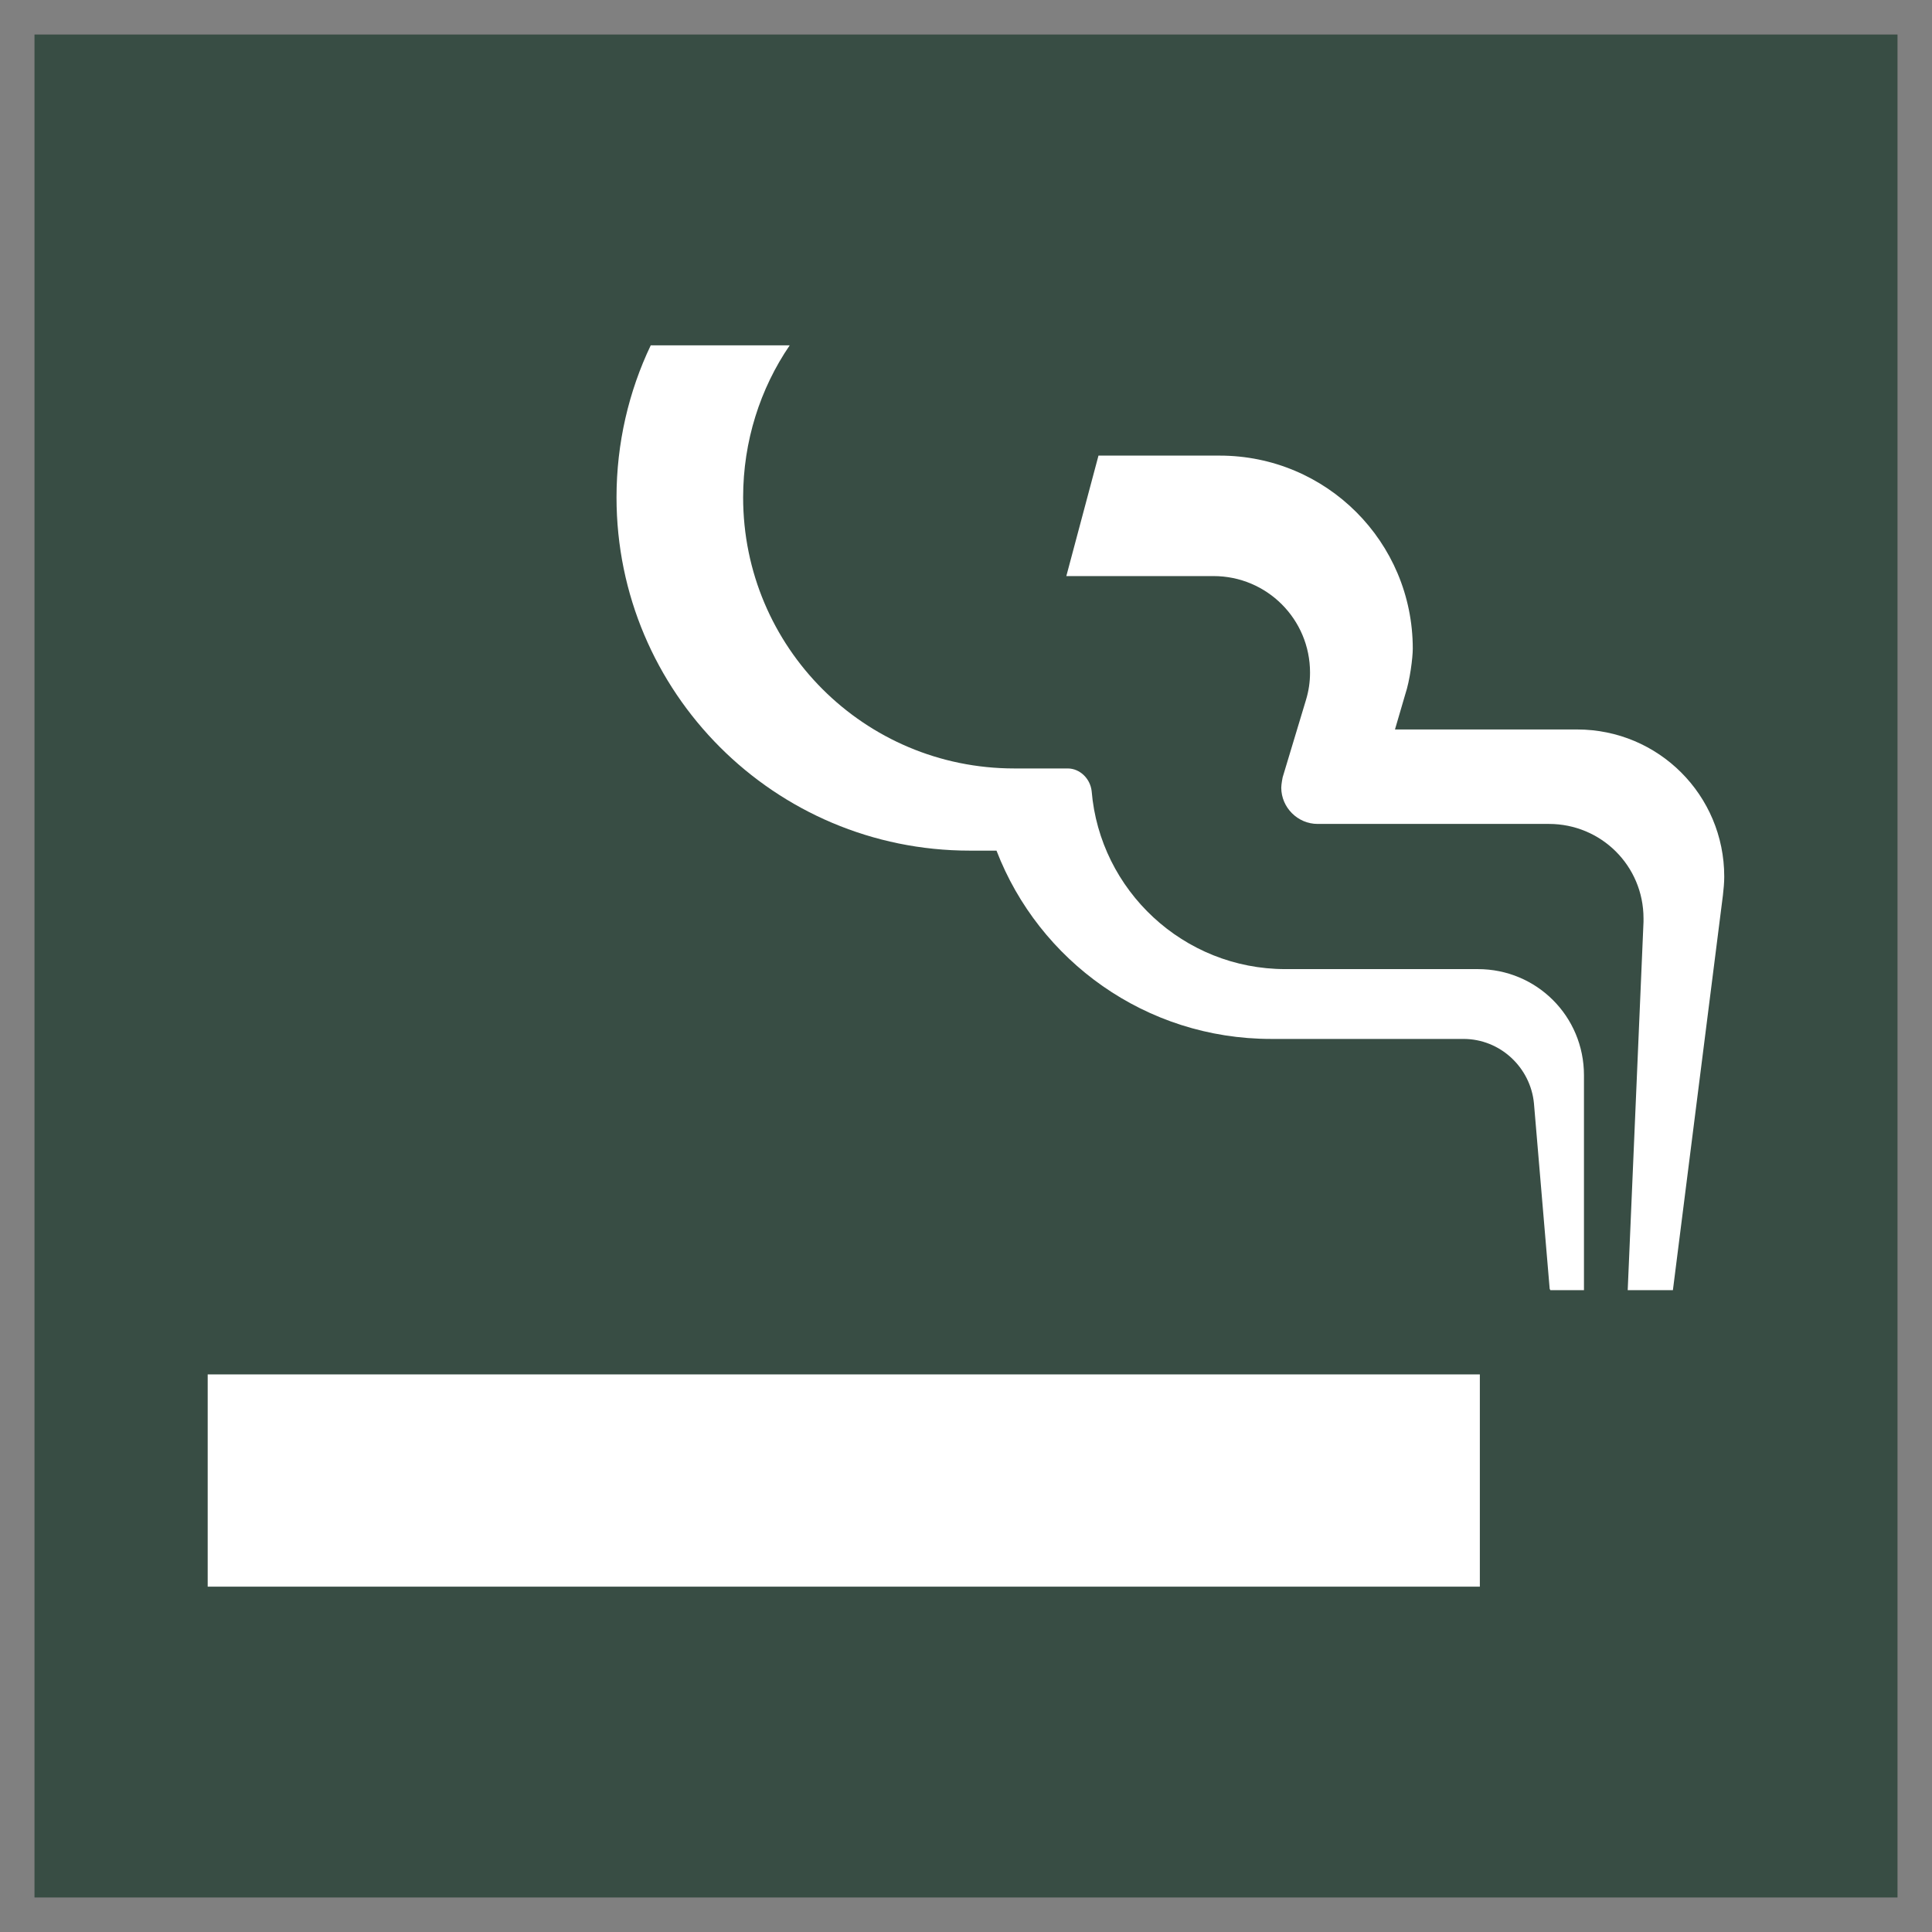 <svg width="28" height="28" viewBox="0 0 28 28" fill="none" xmlns="http://www.w3.org/2000/svg">
<rect x="0" y="0" width="28" height="28" fill="#808080" stroke="none"/>
<g clip-path="url(#clip0_1855_11810)">
<path d="M27.5 0.5H0.5V27.5H27.5V0.5Z" fill="#384D44"/>
<path d="M21.447 19.919H3.01V22.995H21.447V19.919Z" fill="white"/>
<path d="M22.856 10.572H20.217L20.365 10.066C20.435 9.857 20.475 9.53 20.475 9.401C20.475 7.853 19.224 6.603 17.676 6.603H15.92L15.454 8.349H17.587C18.361 8.349 18.986 8.974 18.986 9.748C18.986 9.887 18.966 10.016 18.927 10.145L18.589 11.266C18.589 11.266 18.569 11.366 18.569 11.415C18.569 11.703 18.808 11.941 19.095 11.941H22.449C23.203 11.941 23.819 12.546 23.819 13.31V13.36L23.59 18.698H24.245L24.97 12.973C24.98 12.884 24.989 12.794 24.989 12.705C24.989 11.524 24.037 10.572 22.856 10.572Z" fill="white"/>
<path d="M22.469 18.698H22.956V15.583C22.956 14.729 22.271 14.045 21.418 14.045H18.629C17.151 14.045 15.94 12.903 15.821 11.465C15.801 11.286 15.652 11.137 15.474 11.137H14.7C12.527 11.137 10.77 9.381 10.77 7.208C10.77 6.394 11.018 5.63 11.445 5.005H9.431C9.113 5.67 8.935 6.424 8.935 7.208C8.935 10.036 11.227 12.328 14.055 12.328H14.442C15.057 13.925 16.605 15.057 18.421 15.057H21.209C21.745 15.057 22.181 15.473 22.231 15.989L22.459 18.678L22.469 18.698Z" fill="white"/>
</g>
<defs>
<clipPath id="clip0_1855_11810">
<rect width="27" height="27" fill="white" transform="translate(0.5 0.5)"/>
</clipPath>
</defs>
</svg>
